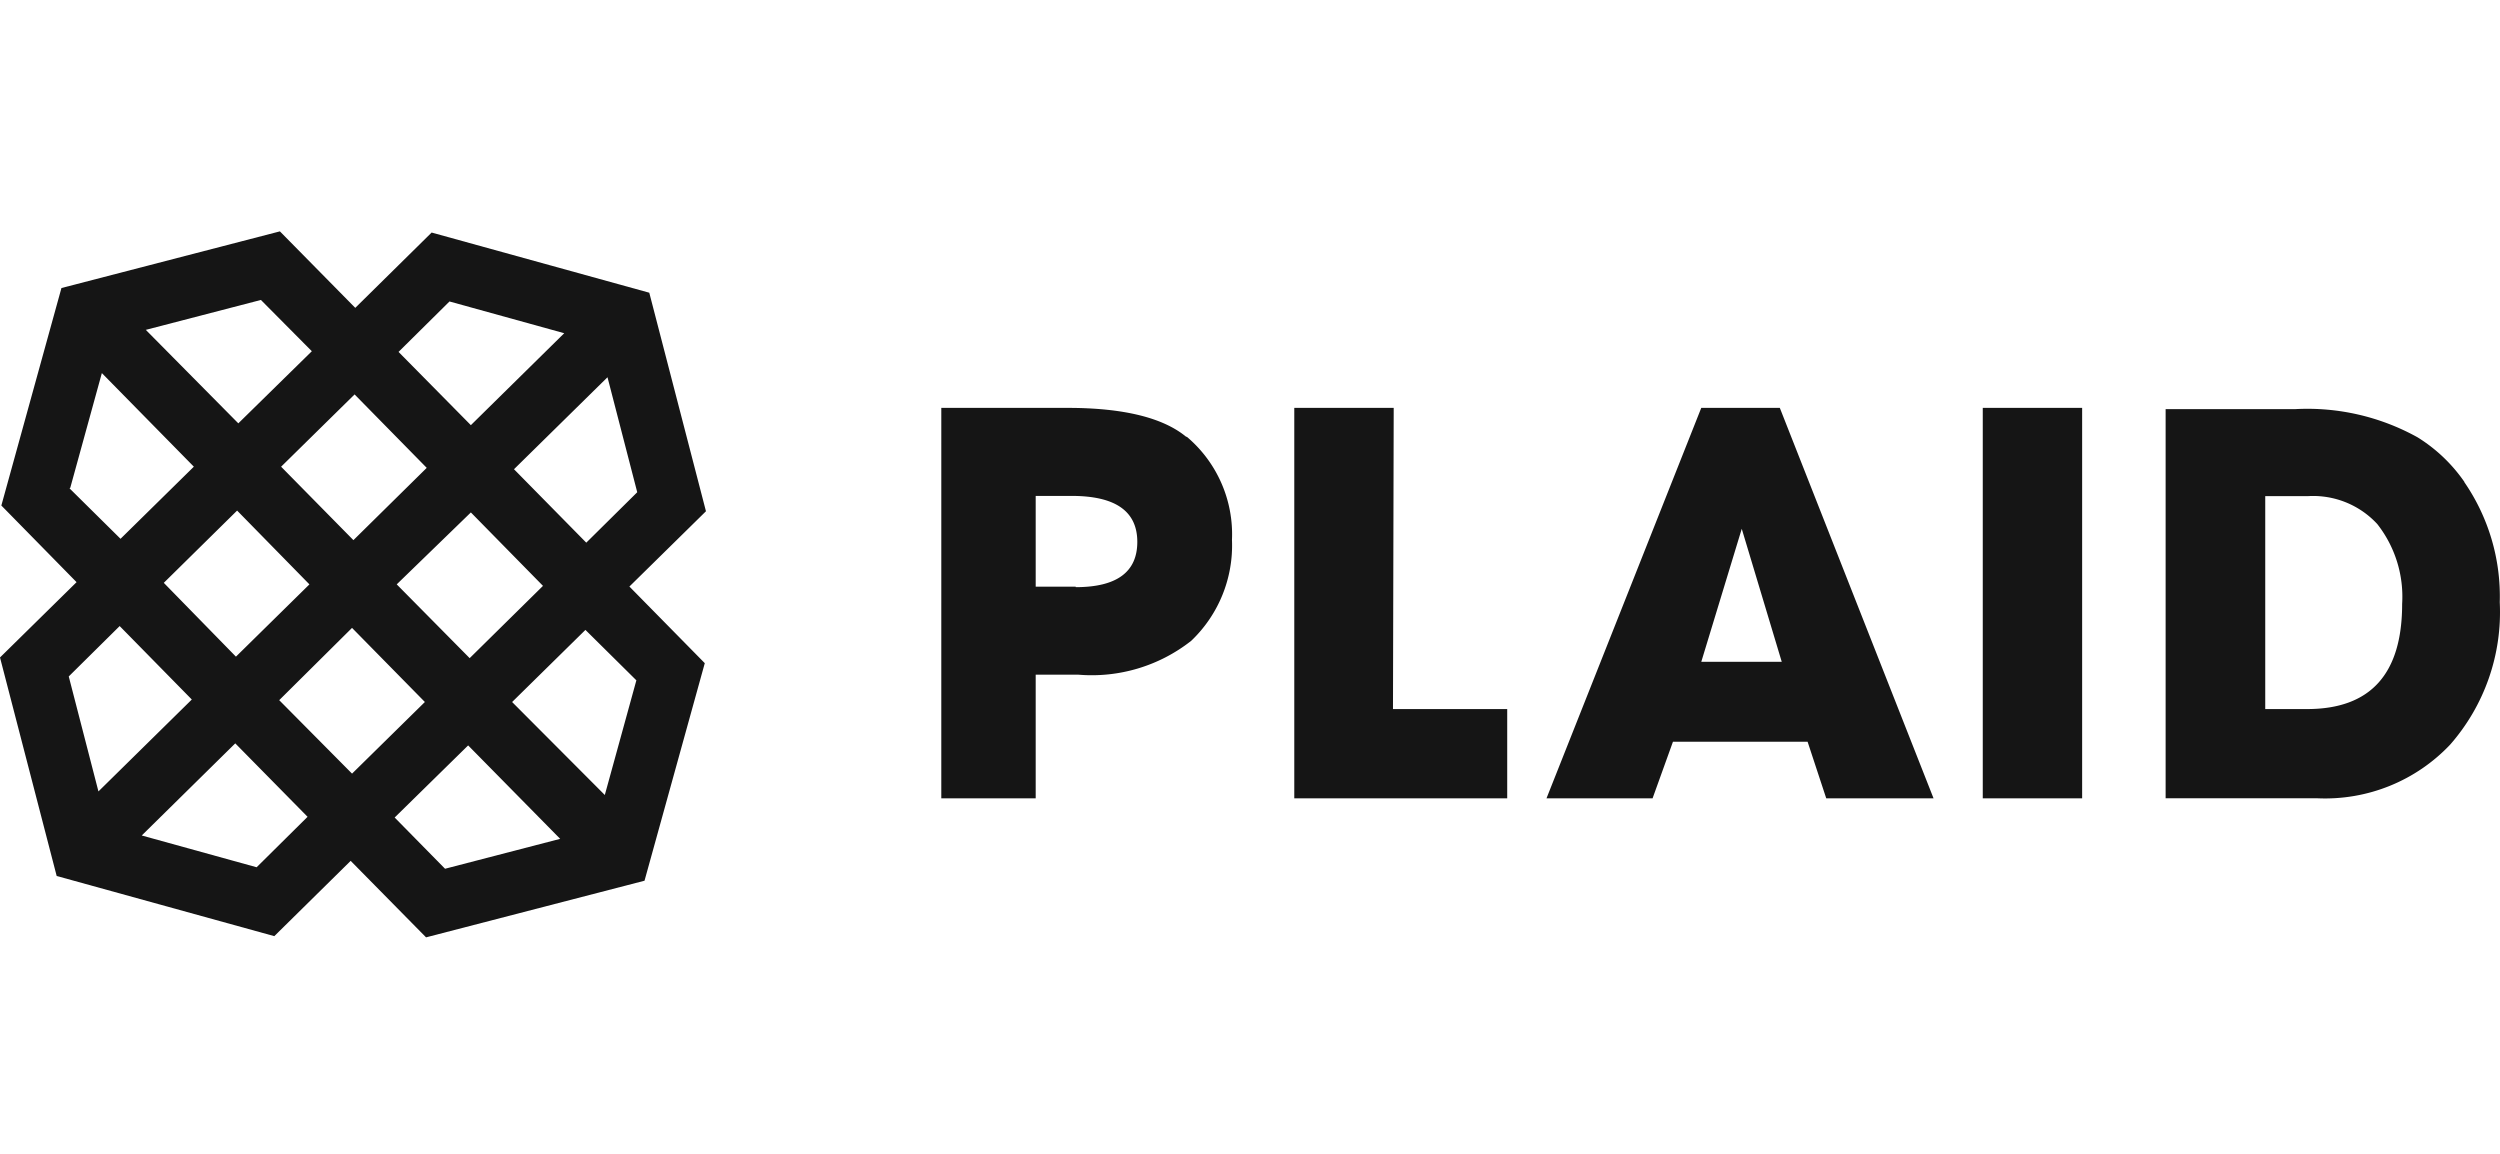 <svg width="104" height="48" fill="none" xmlns="http://www.w3.org/2000/svg"><path fill-rule="evenodd" clip-rule="evenodd" d="M49.358 18.182c-.96-.803-2.615-1.214-4.94-1.214h-5.26V33.21h3.927v-5.144h1.767c1.689.143 3.37-.36 4.702-1.408a5.478 5.478 0 0 0 1.696-4.198 5.307 5.307 0 0 0-1.892-4.301v.022zm-4.61 6.224h-1.663V20.63h1.498c1.82 0 2.729.637 2.729 1.913 0 1.255-.858 1.883-2.563 1.883v-.02zm13.23-7.439h-4.136v16.244H62.7v-3.714h-4.752l.03-12.53zm12.795 0l-6.439 16.244h4.413l.848-2.355h5.601l.776 2.355h4.464L74.04 16.967h-3.266zm0 10.565l1.684-5.534 1.664 5.534h-3.348zm11.71 5.679h4.134V16.967h-4.134v16.244zm20.04-13.157a6.579 6.579 0 0 0-1.953-1.862 9.44 9.44 0 0 0-5.075-1.173H90.09v16.19h6.324a7.16 7.16 0 0 0 5.51-2.23 8.36 8.36 0 0 0 2.066-5.927 8.38 8.38 0 0 0-1.477-5l.01.002zm-6.521 9.443h-1.768V20.64h1.768a3.63 3.63 0 0 1 2.894 1.162 4.898 4.898 0 0 1 1.033 3.323c0 2.909-1.312 4.366-3.937 4.372h.01zM2.557 11.982l9.087-2.357 3.135 3.182 3.177-3.133 9.054 2.503 2.358 9.091-3.185 3.132 3.136 3.188-2.507 9.05-9.088 2.356-3.136-3.182-3.177 3.132-9.053-2.503L0 27.351l3.185-3.133L.056 21.03l2.5-9.048zm3.509 1.74l4.788-1.244 2.118 2.133-3.058 3-3.848-3.888zm-1.829 1.799l-1.313 4.768-.03.028 2.12 2.097 3.05-3-3.827-3.894v.001zm2.577 8.725l3.05-3.006 3.008 3.07-3.057 3.007-3-3.07zm-1.836 1.798L2.86 28.14l1.235 4.783L7.979 29.1l-3.001-3.056zm.919 8.712l3.89-3.832 3.008 3.055-2.119 2.099-4.78-1.322zm8.748-8.636l-3.03 3.007 3.03 3.056 3.03-2.98-3.03-3.082zm1.858-1.81l3.085-2.993 3 3.055-3.05 3.007-3.035-3.07zm-1.752-7.902l-3.057 3.007 3.008 3.055 3.05-3.007-3.001-3.055zm1.829-1.769l2.119-2.098 4.773 1.321-3.884 3.825-3.009-3.048zm8.692 1.055l-3.89 3.826 3.007 3.055 2.12-2.098-1.237-4.783zm-3.968 13.51l3.05-3 2.119 2.098-1.313 4.77-3.856-3.868zm-1.829 1.805l-3.057 3 2.096 2.131 4.789-1.244-3.828-3.887z" fill="#151515"/></svg>
